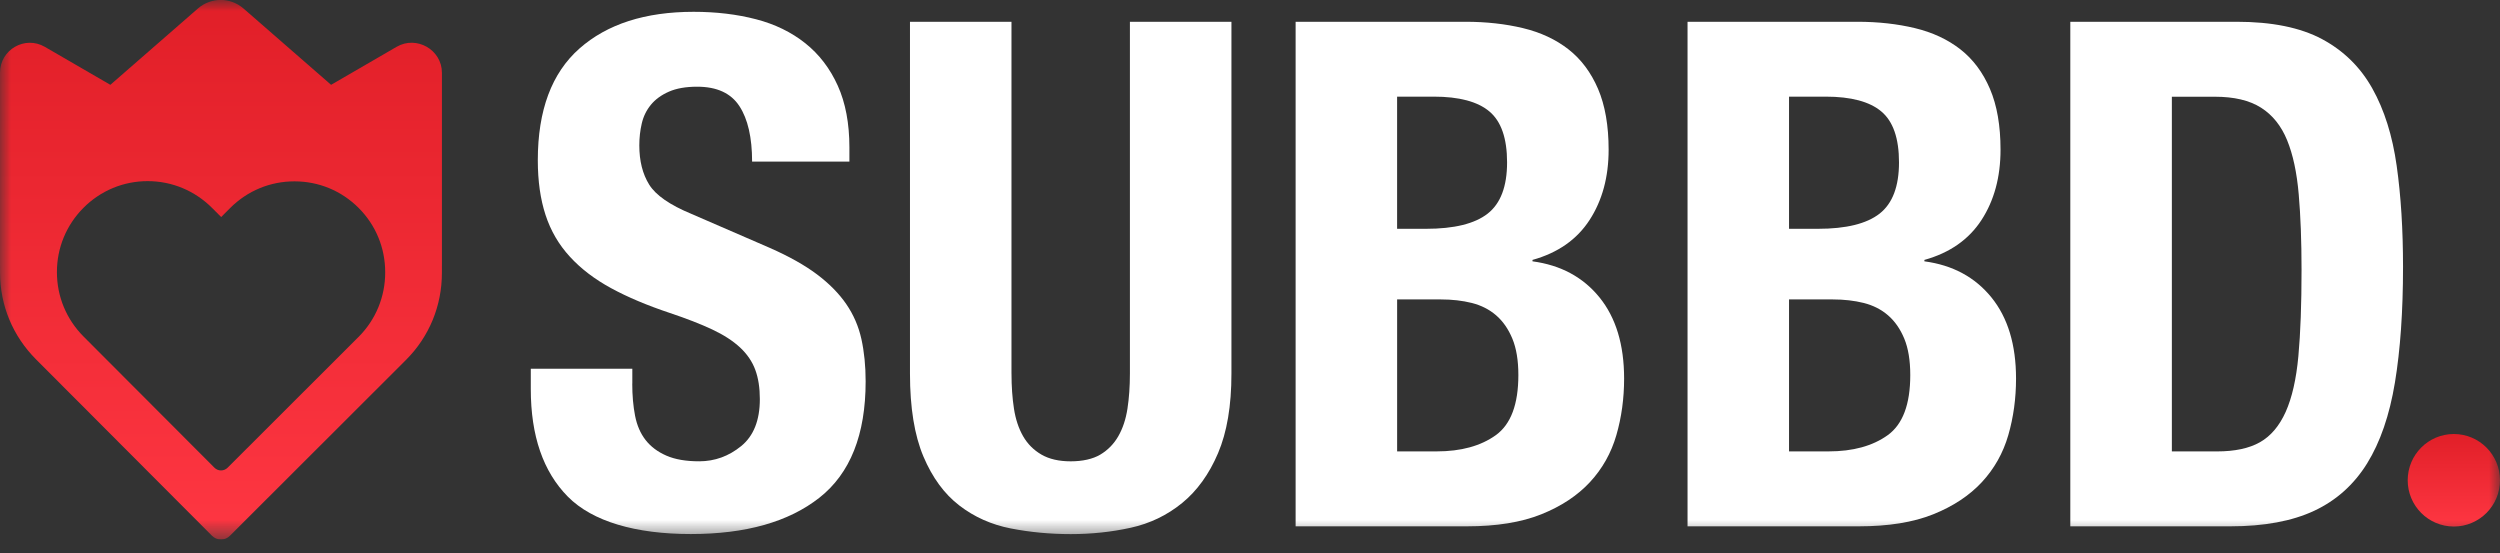 <svg width="113" height="25" viewBox="0 0 113 25" fill="none" xmlns="http://www.w3.org/2000/svg">
<rect x="0" y="0" width="113" height="25" fill="#333333" stroke="none"/>
<g clip-path="url(#clip0_4_36)">
<mask id="mask0_4_36" style="mask-type:luminance" maskUnits="userSpaceOnUse" x="0" y="-1" width="113" height="26">
<path d="M113 -0.001H0V24.385H113V-0.001Z" fill="white"/>
</mask>
<g mask="url(#mask0_4_36)">
<path d="M28.578 17.337C28.578 17.87 28.62 18.355 28.705 18.791C28.79 19.227 28.95 19.595 29.183 19.892C29.417 20.191 29.729 20.425 30.123 20.596C30.516 20.767 31.01 20.851 31.605 20.851C32.306 20.851 32.938 20.622 33.501 20.164C34.063 19.706 34.345 18.998 34.345 18.04C34.345 17.529 34.276 17.087 34.138 16.714C34 16.341 33.771 16.006 33.453 15.708C33.133 15.411 32.715 15.138 32.194 14.893C31.673 14.648 31.031 14.398 30.267 14.143C29.248 13.802 28.365 13.43 27.622 13.025C26.878 12.621 26.256 12.147 25.759 11.603C25.259 11.06 24.893 10.433 24.659 9.718C24.425 9.005 24.309 8.18 24.309 7.242C24.309 4.986 24.935 3.304 26.189 2.195C27.442 1.088 29.163 0.534 31.351 0.534C32.37 0.534 33.311 0.646 34.171 0.87C35.031 1.093 35.774 1.456 36.401 1.956C37.028 2.456 37.517 3.096 37.867 3.872C38.218 4.65 38.393 5.581 38.393 6.667V7.305H33.995C33.995 6.219 33.804 5.383 33.421 4.797C33.039 4.211 32.402 3.919 31.509 3.919C31 3.919 30.574 3.994 30.235 4.143C29.895 4.292 29.624 4.489 29.422 4.734C29.22 4.979 29.082 5.261 29.008 5.581C28.933 5.9 28.897 6.231 28.897 6.571C28.897 7.274 29.045 7.864 29.343 8.344C29.64 8.823 30.278 9.265 31.255 9.669L34.792 11.203C35.662 11.586 36.374 11.986 36.927 12.401C37.478 12.816 37.92 13.263 38.249 13.742C38.579 14.222 38.807 14.748 38.935 15.324C39.062 15.899 39.127 16.537 39.127 17.24C39.127 19.646 38.431 21.398 37.04 22.494C35.648 23.59 33.71 24.139 31.225 24.139C28.74 24.139 26.78 23.576 25.665 22.447C24.55 21.318 23.992 19.699 23.992 17.592V16.666H28.581V17.337L28.579 17.338L28.578 17.337Z" fill="white"/>
<path d="M45.72 16.891C45.72 17.466 45.757 17.993 45.831 18.472C45.905 18.951 46.043 19.366 46.245 19.718C46.447 20.069 46.723 20.345 47.074 20.548C47.424 20.75 47.864 20.852 48.396 20.852C48.928 20.852 49.394 20.75 49.734 20.548C50.074 20.345 50.345 20.069 50.547 19.718C50.749 19.366 50.887 18.951 50.961 18.472C51.035 17.992 51.072 17.466 51.072 16.891V0.984H55.661V16.891C55.661 18.339 55.459 19.537 55.055 20.485C54.652 21.432 54.11 22.183 53.431 22.737C52.751 23.291 51.976 23.664 51.105 23.855C50.233 24.047 49.331 24.142 48.397 24.142C47.463 24.142 46.56 24.056 45.688 23.886C44.816 23.716 44.041 23.37 43.362 22.848C42.682 22.326 42.141 21.587 41.736 20.628C41.333 19.67 41.131 18.424 41.131 16.891V0.984H45.719V16.891H45.72Z" fill="white"/>
<path d="M66.241 0.984C67.176 0.984 68.041 1.08 68.838 1.271C69.635 1.463 70.32 1.782 70.893 2.229C71.467 2.677 71.912 3.273 72.232 4.018C72.55 4.763 72.71 5.68 72.71 6.766C72.71 8.001 72.423 9.06 71.849 9.944C71.276 10.827 70.416 11.428 69.269 11.748V11.812C70.544 11.983 71.552 12.525 72.296 13.441C73.039 14.357 73.41 15.581 73.41 17.113C73.41 18.007 73.294 18.86 73.06 19.668C72.826 20.478 72.427 21.186 71.865 21.793C71.302 22.4 70.569 22.884 69.667 23.246C68.763 23.609 67.643 23.79 66.305 23.79H58.562V0.984H66.242H66.241ZM64.456 10.342C65.731 10.342 66.66 10.113 67.244 9.655C67.828 9.197 68.12 8.425 68.12 7.339C68.12 6.253 67.854 5.487 67.323 5.04C66.792 4.592 65.953 4.368 64.806 4.368H63.149V10.341H64.455L64.456 10.342V10.342ZM64.934 20.403C66.039 20.403 66.931 20.158 67.611 19.669C68.29 19.179 68.63 18.275 68.63 16.953C68.63 16.294 68.54 15.745 68.359 15.308C68.178 14.872 67.934 14.52 67.626 14.254C67.318 13.987 66.951 13.802 66.527 13.694C66.102 13.588 65.635 13.534 65.125 13.534H63.15V20.402H64.934V20.403Z" fill="white"/>
<path d="M83.956 0.984C84.891 0.984 85.756 1.08 86.553 1.271C87.35 1.463 88.034 1.782 88.608 2.229C89.182 2.677 89.627 3.273 89.946 4.018C90.265 4.763 90.424 5.68 90.424 6.766C90.424 8.001 90.138 9.06 89.564 9.944C88.99 10.827 88.13 11.428 86.983 11.748V11.812C88.259 11.983 89.267 12.525 90.011 13.441C90.754 14.357 91.125 15.581 91.125 17.113C91.125 18.007 91.009 18.86 90.775 19.668C90.541 20.478 90.142 21.186 89.58 21.793C89.016 22.4 88.284 22.884 87.382 23.246C86.478 23.609 85.358 23.79 84.02 23.79H76.277V0.984H83.957H83.956ZM82.171 10.342C83.446 10.342 84.374 10.113 84.959 9.655C85.543 9.197 85.835 8.425 85.835 7.339C85.835 6.253 85.569 5.487 85.038 5.04C84.506 4.592 83.668 4.368 82.521 4.368H80.864V10.341H82.17V10.342L82.171 10.342ZM82.649 20.403C83.754 20.403 84.645 20.158 85.325 19.669C86.005 19.179 86.344 18.275 86.344 16.953C86.344 16.294 86.254 15.745 86.074 15.308C85.893 14.872 85.649 14.52 85.341 14.254C85.033 13.987 84.666 13.802 84.242 13.694C83.817 13.588 83.35 13.534 82.839 13.534H80.864V20.402H82.649V20.403Z" fill="white"/>
<path d="M101.098 0.984C102.691 0.984 103.976 1.245 104.953 1.766C105.93 2.289 106.69 3.034 107.231 4.002C107.774 4.971 108.14 6.137 108.331 7.5C108.523 8.862 108.617 10.385 108.617 12.068C108.617 14.07 108.495 15.81 108.251 17.29C108.007 18.77 107.586 19.988 106.993 20.947C106.398 21.905 105.601 22.619 104.603 23.087C103.603 23.555 102.34 23.79 100.812 23.79H93.578V0.984H101.098ZM100.206 20.404C101.014 20.404 101.661 20.266 102.149 19.989C102.638 19.713 103.025 19.255 103.313 18.617C103.599 17.978 103.791 17.137 103.887 16.093C103.983 15.051 104.03 13.751 104.03 12.197C104.03 10.899 103.987 9.759 103.902 8.78C103.817 7.8 103.643 6.985 103.377 6.336C103.112 5.687 102.718 5.197 102.198 4.867C101.677 4.536 100.982 4.372 100.111 4.372H98.168V20.404H100.207H100.206Z" fill="white"/>
<path d="M110.914 23.799C112.065 23.799 112.999 22.863 112.999 21.708C112.999 20.553 112.065 19.617 110.914 19.617C109.762 19.617 108.828 20.553 108.828 21.708C108.828 22.863 109.762 23.799 110.914 23.799Z" fill="url(#paint0_linear_4_36)"/>
<path d="M19.975 3.29C19.975 2.247 18.826 1.593 17.927 2.116L14.965 3.834L11.007 0.385C10.415 -0.13 9.536 -0.13 8.945 0.385L4.988 3.834L2.026 2.117C1.126 1.595 0 2.246 0 3.288V11.901C0 11.977 0.002 12.054 0.002 12.129V12.325C0.002 13.807 0.582 15.195 1.629 16.244L9.583 24.217C9.693 24.328 9.841 24.387 9.985 24.387C10.129 24.387 10.278 24.332 10.387 24.222L18.358 16.261C19.405 15.212 19.974 13.818 19.974 12.336C19.974 12.265 19.975 11.959 19.975 11.864M16.207 15.228L10.287 21.141C10.204 21.223 10.095 21.264 9.988 21.264C9.88 21.264 9.771 21.22 9.689 21.137L3.781 15.216C3.004 14.437 2.573 13.406 2.573 12.305C2.57 11.205 2.998 10.171 3.774 9.392C4.548 8.616 5.58 8.187 6.675 8.187C7.77 8.187 8.808 8.619 9.585 9.398L9.997 9.81L10.402 9.404C11.179 8.625 12.211 8.197 13.309 8.197C14.407 8.197 15.436 8.622 16.213 9.401C16.99 10.18 17.414 11.214 17.411 12.315C17.411 13.416 16.984 14.45 16.207 15.229L16.207 15.228Z" fill="url(#paint1_linear_4_36)"/>
</g>
</g>
<defs>
<linearGradient id="paint0_linear_4_36" x1="110.914" y1="19.617" x2="110.914" y2="23.799" gradientUnits="userSpaceOnUse">
<stop stop-color="#E11F28"/>
<stop offset="1" stop-color="#FE3642"/>
</linearGradient>
<linearGradient id="paint1_linear_4_36" x1="9.988" y1="-0.001" x2="9.988" y2="24.387" gradientUnits="userSpaceOnUse">
<stop stop-color="#E11F28"/>
<stop offset="1" stop-color="#FE3642"/>
</linearGradient>
<clipPath id="clip0_4_36">
<rect width="113" height="24.388" fill="white"/>
</clipPath>
</defs>
</svg>
